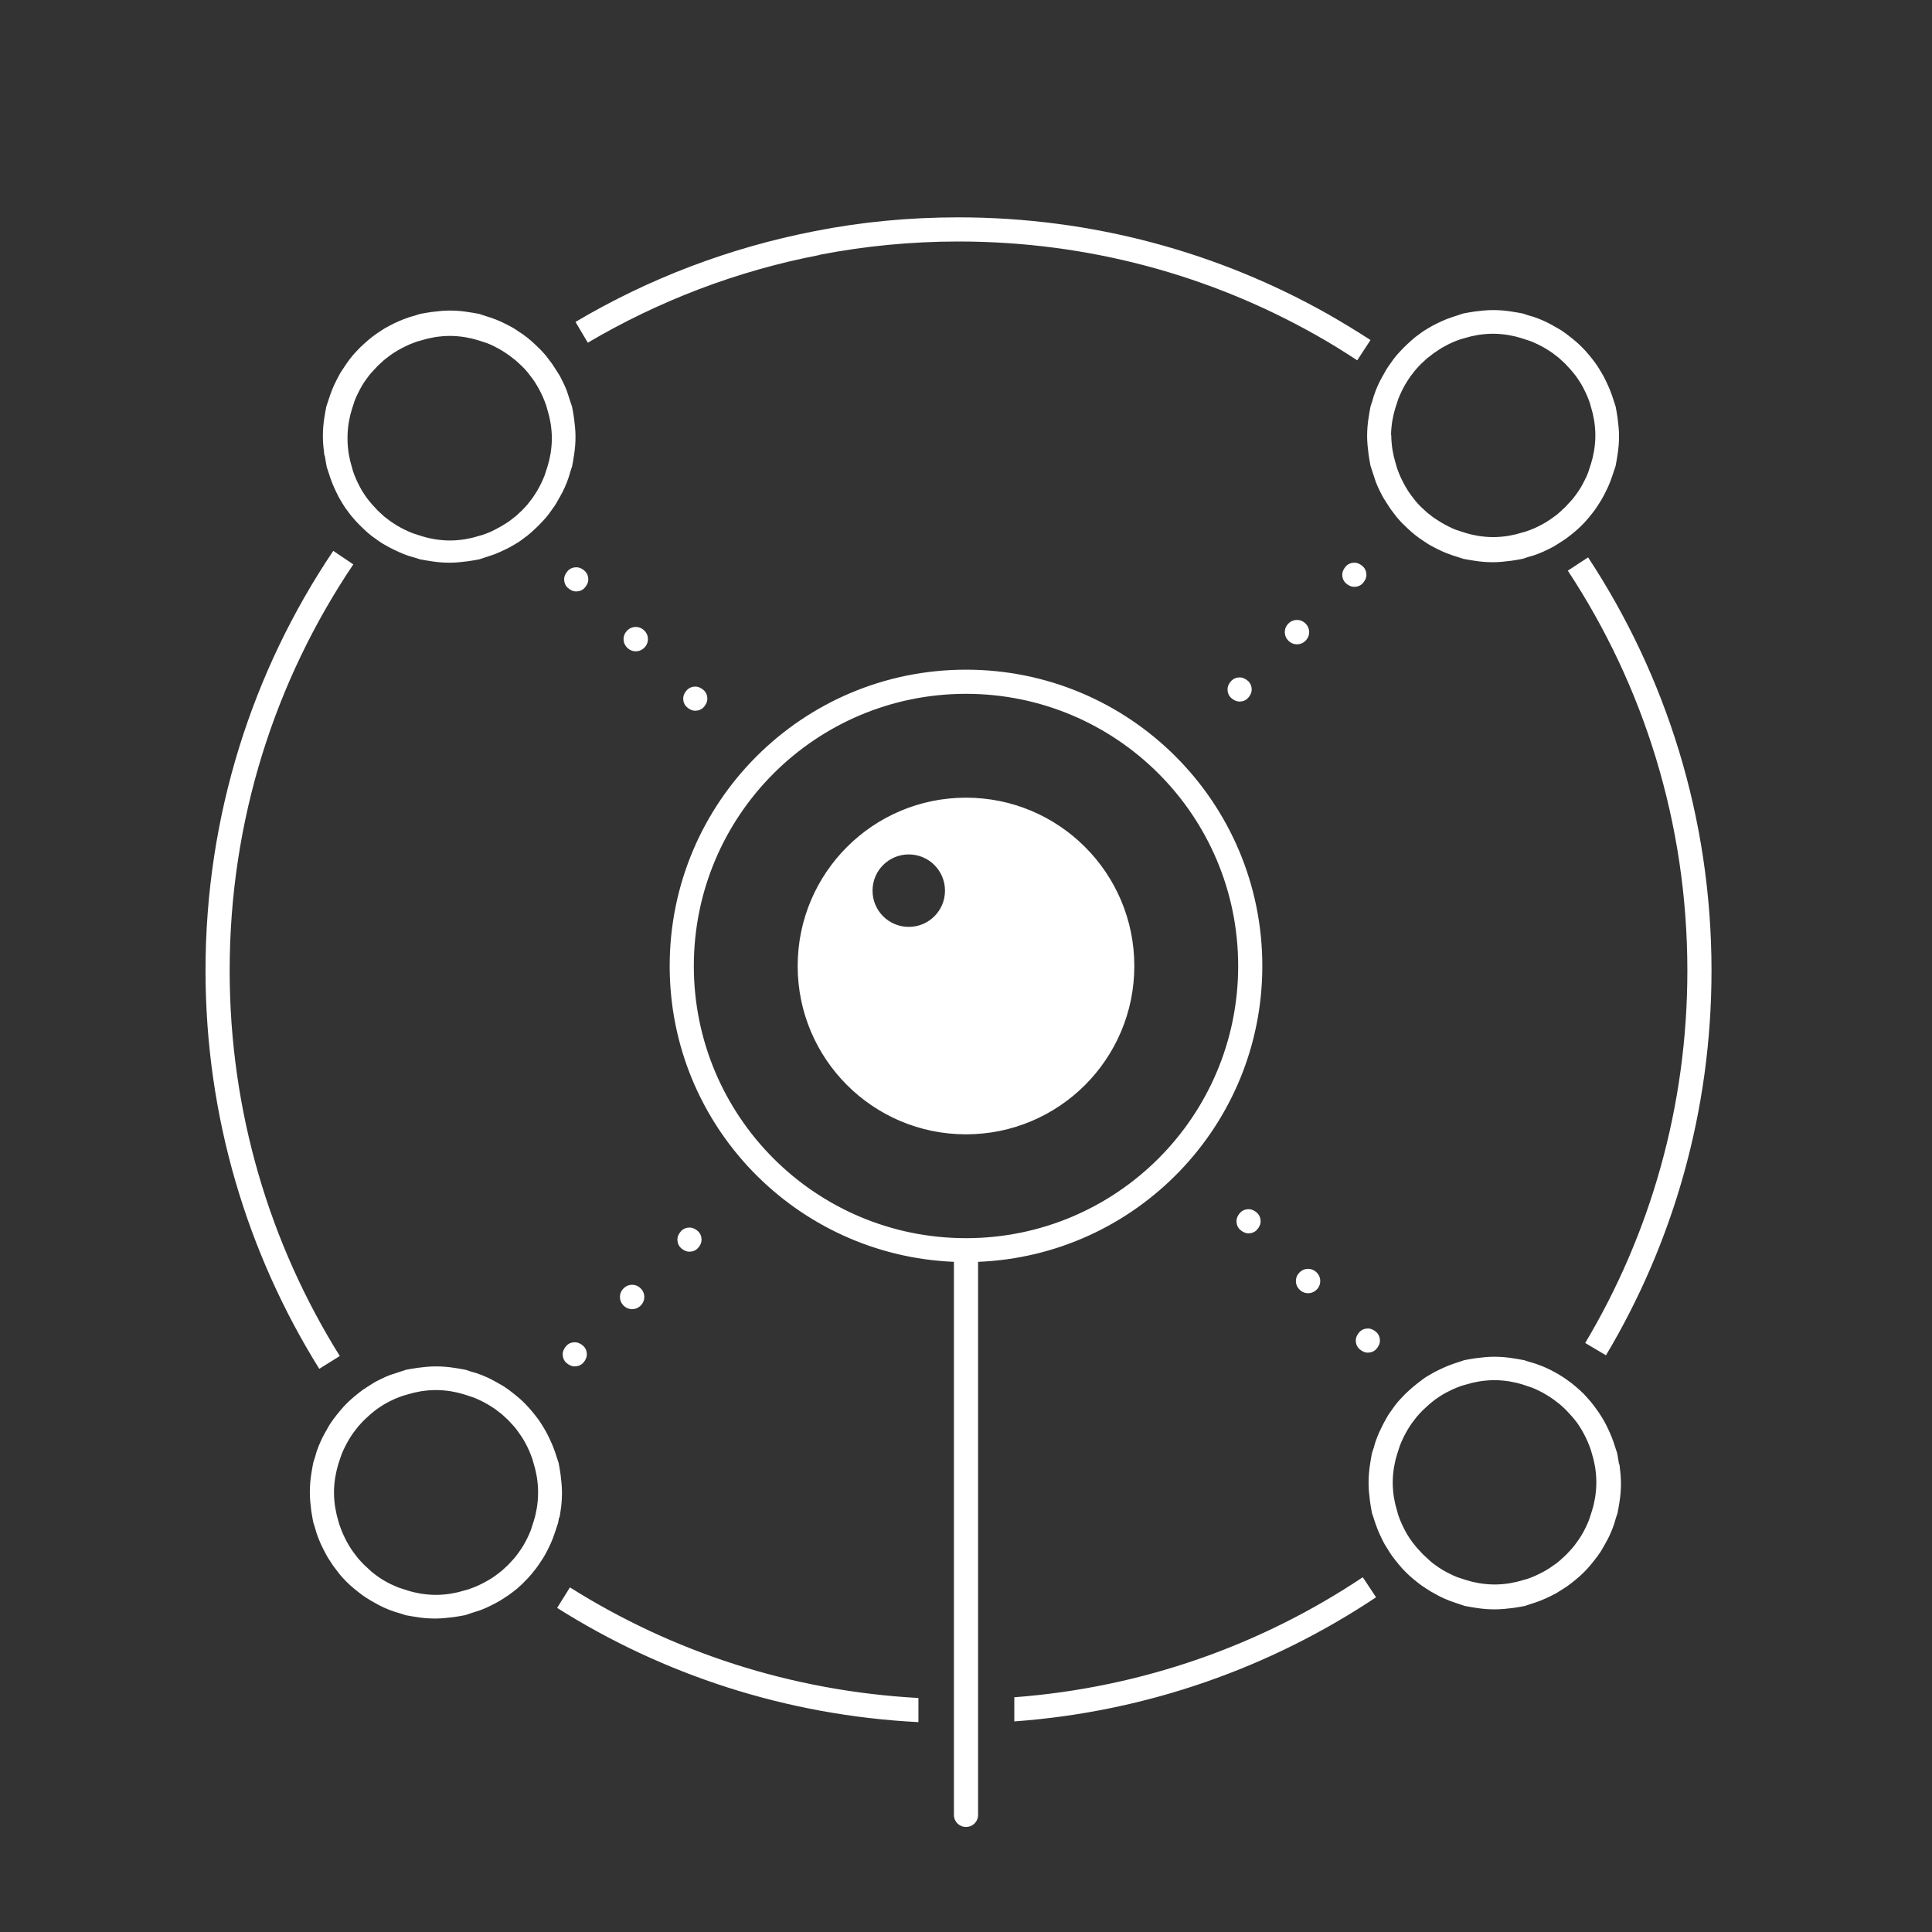 <?xml version="1.0" encoding="UTF-8"?> <svg xmlns="http://www.w3.org/2000/svg" id="Layer_1" data-name="Layer 1" viewBox="0 0 80 80"><rect x="0" y="0" width="80" height="80" fill="#333333" stroke="none"/><defs><style> .cls-1 { fill: #fff; stroke-width: 0px; } </style></defs><path class="cls-1" d="M24.21,23.64c-.09-.09-.22-.15-.35-.15s-.26.05-.35.15-.15.22-.15.35.05.26.15.35.22.15.35.15.26-.05.35-.15.15-.22.15-.35-.05-.26-.15-.35ZM28.44,28.58c-.09.09-.15.22-.15.35s.05.26.15.35.22.15.35.15.26-.05.35-.15.15-.22.15-.35-.05-.26-.15-.35-.22-.15-.35-.15-.26.05-.35.15ZM25.82,53.35c-.2.2-.2.51,0,.71s.51.2.71,0,.2-.51,0-.71-.51-.2-.71,0ZM50.98,28.2c-.09.09-.15.22-.15.35s.05.26.15.35.22.15.35.15.26-.05.35-.15.15-.22.15-.35-.05-.26-.15-.35-.22-.15-.35-.15-.26.05-.35.15ZM26.68,26.11c-.2-.2-.51-.2-.71,0s-.2.51,0,.71.51.2.71,0,.2-.51,0-.71ZM66.5,56.12c2.78-4.66,4.37-10.11,4.37-15.93,0-6.32-1.88-12.2-5.11-17.11l-.84.55c3.13,4.75,4.95,10.44,4.95,16.56,0,5.64-1.54,10.91-4.23,15.42l.86.51ZM56.71,17.05l-.04.25c-.04.25-.06.5-.06.74v.02s0,0,0,0h0s0,.02,0,.02c0,.25.03.49.06.74l.04.25.04.22.07.21c.05.16.1.31.15.46.05.13.11.26.17.38.06.13.13.26.21.38.08.13.16.25.24.37.08.11.17.22.25.33.1.11.19.22.3.32.1.1.21.2.31.29s.22.18.33.26c.12.08.24.16.36.24.13.08.26.14.39.21.12.06.25.12.38.17.15.06.31.11.47.16l.21.07.22.04.25.04c.25.04.5.06.74.06h.02s0,0,0,0h0s.02,0,.02,0c.25,0,.49-.03.74-.06l.25-.04.22-.04.21-.07c.16-.04.31-.09.46-.15.13-.05.26-.11.38-.17.13-.06.26-.13.38-.21.13-.08.25-.16.37-.24.11-.08.22-.17.33-.26.11-.09.22-.19.32-.29.1-.1.2-.21.29-.32.09-.11.18-.22.26-.33.08-.12.16-.24.24-.37.08-.13.14-.25.21-.39.06-.12.12-.25.17-.38.06-.15.11-.31.16-.46l.07-.21.04-.22.04-.25c.04-.25.06-.5.06-.74v-.02s0,0,0,0h0s0-.02,0-.02c0-.25-.03-.49-.06-.74l-.04-.25-.04-.22-.07-.21c-.05-.16-.1-.31-.16-.46-.05-.13-.11-.25-.17-.38-.06-.13-.13-.26-.21-.39s-.15-.25-.24-.37c-.08-.11-.17-.22-.26-.33-.09-.11-.19-.22-.29-.32-.1-.1-.21-.2-.32-.29-.11-.09-.22-.18-.33-.26-.12-.09-.24-.17-.37-.24-.12-.07-.25-.14-.38-.21-.12-.06-.25-.12-.38-.17-.15-.06-.3-.11-.46-.15l-.21-.07-.22-.04-.25-.04c-.25-.04-.5-.06-.74-.06h-.02s0,0,0,0h-.02c-.25,0-.49.03-.74.06l-.25.04-.22.04-.21.07c-.16.05-.31.1-.47.16-.13.05-.25.11-.38.17-.13.06-.26.13-.39.21-.12.07-.25.15-.36.24-.12.08-.23.17-.33.26s-.21.19-.31.29c-.1.1-.2.21-.3.32-.09.11-.17.21-.25.33-.09.12-.17.24-.24.37-.07.12-.14.25-.21.38-.06.12-.12.25-.17.38-.06.15-.11.31-.15.46l-.07.21-.04.22ZM57.6,18.04c0-.2.02-.4.05-.6l.04-.2c.02-.12.06-.23.09-.35.04-.13.08-.25.12-.37.04-.11.09-.21.14-.32.05-.1.1-.2.16-.3.06-.1.13-.21.2-.31l.2-.26c.08-.09.16-.18.24-.26l.25-.23c.09-.07.18-.14.27-.21.1-.07.2-.13.3-.2.1-.06.2-.11.31-.17.1-.05.21-.1.31-.14.12-.05.25-.09.37-.12.12-.03.23-.07.35-.09l.2-.04c.2-.03.39-.05.6-.05h.02s.02,0,.02,0c.2,0,.4.02.6.05l.2.04c.12.02.24.06.35.09.12.04.25.08.37.12.11.04.21.09.32.14.1.05.2.1.3.16.1.06.21.13.31.2l.26.2.26.24.24.26c.07.08.14.17.21.26.07.1.14.2.2.3.06.1.11.2.16.3.05.1.1.21.14.31.05.12.09.24.12.37.03.12.07.23.09.35l.04.2c.03.2.05.39.05.6v.02s0,.02,0,.02c0,.2-.02.4-.05.6l-.04.2c-.02.12-.06.23-.09.35-.04.13-.08.25-.12.37-.04.11-.09.21-.14.31-.05.1-.1.2-.16.3-.06.1-.13.2-.2.3-.07.09-.13.18-.21.26l-.24.26-.26.24c-.08.07-.17.14-.26.2-.1.07-.2.14-.3.2-.1.06-.2.11-.3.16-.1.05-.21.1-.32.14-.12.05-.24.09-.37.12-.12.03-.23.07-.35.09l-.2.04c-.2.03-.4.05-.6.05h-.02s-.02,0-.02,0c-.2,0-.4-.02-.6-.05l-.2-.04c-.12-.02-.23-.06-.35-.09-.13-.04-.25-.08-.37-.12-.11-.04-.21-.09-.31-.14-.1-.05-.21-.11-.31-.17-.1-.06-.2-.13-.3-.19-.09-.07-.18-.14-.27-.21l-.25-.23c-.08-.08-.17-.17-.24-.26l-.2-.26c-.07-.1-.14-.2-.2-.31-.06-.1-.11-.2-.16-.3-.05-.1-.1-.21-.14-.32-.05-.12-.09-.24-.12-.37-.03-.12-.07-.23-.09-.35l-.04-.2c-.03-.2-.05-.4-.05-.6v-.02s0-.02,0-.02ZM56.64,56.01c.13,0,.26-.05.35-.15s.15-.22.15-.35-.05-.26-.15-.35-.22-.15-.35-.15-.26.05-.35.15-.15.22-.15.35.05.26.15.35.22.15.35.15ZM33.94,10.55c1.86-.36,3.78-.55,5.75-.55,5.39,0,10.45,1.41,14.83,3.89.57.32,1.13.67,1.68,1.03l.55-.84c-.57-.37-1.15-.72-1.74-1.06-4.53-2.56-9.76-4.02-15.33-4.02-2.03,0-4.02.19-5.94.57-3.55.69-6.89,1.97-9.91,3.76l.51.86c2.92-1.72,6.15-2.97,9.59-3.63ZM54.52,53.4c.2-.2.2-.51,0-.71s-.51-.2-.71,0-.2.51,0,.71.51.2.71,0ZM54.06,25.82c-.2-.2-.51-.2-.71,0s-.2.51,0,.71.51.2.71,0,.2-.51,0-.71ZM56.58,23.8c0-.13-.05-.26-.15-.35s-.22-.15-.35-.15-.26.05-.35.15-.15.22-.15.35.05.26.15.35.22.15.35.15.26-.05.35-.15.15-.22.15-.35ZM67.04,60.62l-.04-.24-.04-.22-.07-.21c-.05-.16-.1-.31-.16-.46-.05-.13-.11-.25-.17-.38-.06-.13-.13-.26-.21-.39-.07-.12-.15-.24-.24-.36-.08-.12-.17-.23-.26-.34-.09-.11-.19-.21-.28-.31-.1-.1-.21-.2-.33-.3-.1-.09-.21-.17-.32-.25-.12-.09-.25-.17-.38-.25-.12-.07-.25-.14-.37-.2-.13-.06-.25-.12-.39-.17-.15-.06-.3-.11-.46-.15l-.22-.07-.22-.04-.25-.04c-.25-.04-.5-.06-.74-.06h-.02s0,0,0,0h0s-.02,0-.02,0c-.25,0-.49.03-.74.06l-.25.04-.22.04-.21.07c-.16.05-.31.1-.46.16-.13.05-.25.11-.38.17-.13.06-.26.13-.39.21-.13.07-.25.15-.36.24-.11.08-.22.17-.33.26-.11.09-.21.19-.32.29-.1.1-.2.21-.3.32-.09.11-.17.21-.25.33-.09.12-.17.24-.24.37-.07.12-.14.25-.2.38-.06.12-.12.25-.17.38-.06.15-.11.3-.15.46l-.07.21-.04.22-.04.25c-.04.25-.06.5-.06.75v.02s0,0,0,0h0s0,.02,0,.02c0,.25.03.5.06.75l.04.25.04.22.07.21c.05.16.1.31.16.46.05.13.11.26.17.38.06.13.13.26.21.38.08.13.15.25.24.37.08.11.17.22.26.33.09.11.19.22.29.32s.21.2.32.29c.11.09.22.18.33.26.12.08.24.16.37.24.12.07.25.14.38.21.12.06.25.12.38.17.15.06.31.11.46.16l.21.07.22.04.25.04c.25.04.5.06.75.06h.02s0,0,0,0h.02c.25,0,.5-.03.75-.06l.25-.04.22-.04.21-.07c.16-.05.31-.1.46-.16.13-.05.25-.11.38-.17.13-.06.26-.13.38-.21s.25-.15.37-.24c.11-.08.22-.17.33-.26.11-.09.22-.19.32-.29.1-.1.2-.21.29-.32.09-.11.17-.21.26-.33.09-.12.17-.24.24-.37.07-.12.14-.25.21-.38.06-.12.12-.25.17-.38.06-.15.11-.3.15-.46l.07-.21.04-.22.04-.24c.04-.25.06-.5.06-.75v-.02s0,0,0,0h0s0-.02,0-.02c0-.25-.03-.5-.06-.75ZM66.1,61.41c0,.2-.02.4-.05.6l-.04.2c-.02.12-.06.24-.09.35-.04.12-.08.25-.12.37-.04.11-.09.21-.14.32-.05.1-.1.2-.16.3-.06.1-.13.21-.2.3-.06.09-.13.18-.2.26l-.24.26-.26.24c-.08.07-.17.14-.26.2-.1.07-.2.14-.3.2-.1.06-.2.11-.3.16-.1.05-.21.1-.31.14-.12.05-.24.09-.37.12-.12.03-.23.07-.35.09l-.2.04c-.2.03-.4.05-.6.05h-.02s-.02,0-.02,0c-.2,0-.4-.02-.6-.05l-.2-.04c-.12-.02-.24-.06-.35-.09-.13-.04-.25-.08-.37-.12-.11-.04-.21-.09-.31-.14-.1-.05-.2-.1-.3-.16-.1-.06-.21-.13-.3-.2-.09-.06-.18-.13-.26-.21l-.26-.24-.24-.26c-.07-.08-.14-.17-.21-.26-.07-.1-.14-.2-.2-.3-.06-.1-.11-.2-.16-.3-.05-.1-.1-.21-.14-.31-.05-.12-.09-.24-.12-.37-.03-.12-.07-.23-.09-.35l-.04-.2c-.03-.2-.05-.4-.05-.6v-.02s0-.02,0-.02c0-.2.02-.4.05-.6l.04-.2c.02-.12.06-.24.09-.35.04-.12.08-.25.12-.37.04-.11.09-.21.14-.32.05-.1.1-.2.16-.3.06-.11.13-.21.2-.31l.2-.26c.08-.09.16-.18.24-.26l.26-.24c.08-.07.17-.14.26-.21.1-.07.2-.14.3-.2.1-.06.2-.11.3-.16.1-.05.21-.1.31-.14.12-.05.24-.09.37-.12.12-.03.23-.07.35-.09l.2-.04c.2-.03.39-.05.6-.05h.02s.02,0,.02,0c.2,0,.4.02.6.05l.2.04c.12.02.24.06.35.09.12.04.25.08.36.12.11.04.22.09.32.14.1.05.2.1.29.16.11.06.21.13.31.2l.26.2c.09.08.18.16.26.24l.24.26c.07.08.14.17.21.26.07.1.14.2.2.31.06.1.11.2.16.3.05.1.1.21.14.32.05.12.09.24.12.36.03.12.07.23.09.35l.04.2c.03.2.05.4.05.6v.02s0,.02,0,.02ZM23.8,55.58c-.13,0-.26.05-.35.15s-.15.22-.15.35.05.26.15.35.22.15.35.15.26-.05.35-.15.15-.22.15-.35-.05-.26-.15-.35-.22-.15-.35-.15ZM40,33.03c-3.85,0-6.97,3.12-6.97,6.97s3.12,6.97,6.97,6.97,6.97-3.12,6.97-6.97-3.12-6.97-6.97-6.97ZM37.63,38.38c-.83,0-1.5-.67-1.5-1.5s.67-1.5,1.5-1.5,1.5.67,1.5,1.5-.67,1.5-1.5,1.5ZM51.35,50.22c-.09.09-.15.22-.15.35s.05.26.15.35.22.15.35.15.26-.05.35-.15.15-.22.15-.35-.05-.26-.15-.35-.22-.15-.35-.15-.26.05-.35.15ZM42,70.28v1c5.51-.4,10.63-2.24,14.98-5.14l-.55-.83c-4.19,2.8-9.12,4.57-14.43,4.97ZM52.27,40c0-6.78-5.49-12.27-12.27-12.27-6.78,0-12.27,5.49-12.27,12.27,0,6.61,5.23,11.98,11.77,12.25v22.9c0,.28.22.5.5.5s.5-.22.5-.5v-22.9c6.54-.26,11.77-5.64,11.77-12.25ZM40,51.27c-3.11,0-5.93-1.26-7.97-3.3-2.04-2.04-3.3-4.86-3.3-7.97,0-3.11,1.26-5.93,3.3-7.97,2.04-2.04,4.86-3.3,7.97-3.3,3.11,0,5.93,1.26,7.97,3.3,2.04,2.04,3.3,4.86,3.3,7.97,0,3.11-1.26,5.93-3.3,7.97-2.04,2.04-4.86,3.3-7.97,3.3ZM14.07,56.15c-2.89-4.63-4.56-10.1-4.56-15.96,0-6.23,1.88-12.01,5.12-16.82l-.83-.56c-3.34,4.96-5.29,10.95-5.29,17.38,0,6.05,1.73,11.71,4.71,16.49l.85-.53ZM13.45,18.88l.04.24.04.22.07.21c.05.16.1.31.16.46.05.13.11.25.17.38.06.13.13.26.21.39.08.13.15.25.24.36.08.12.17.23.26.33.09.11.19.21.29.31s.21.2.32.3c.11.09.21.17.33.25.12.09.24.17.37.24.12.07.25.14.38.2.13.06.25.12.38.17.15.06.3.11.46.15l.22.07.22.04.25.04c.25.04.5.06.74.06h.02s0,0,0,0h0s.02,0,.02,0c.25,0,.49-.03.74-.06l.25-.04.22-.04.21-.07c.16-.05.31-.1.47-.16.13-.05.25-.11.38-.17.13-.06.26-.13.39-.21.12-.07.25-.15.36-.24.12-.08.23-.17.33-.26s.21-.19.31-.29c.1-.1.2-.21.3-.32.09-.11.17-.21.25-.33.09-.12.17-.24.24-.37.07-.12.14-.25.21-.38.06-.12.12-.25.17-.38.06-.15.11-.31.15-.46l.07-.21.04-.22.04-.25c.04-.25.06-.5.06-.74v-.02s0,0,0,0h0s0-.02,0-.02c0-.25-.03-.49-.06-.74l-.04-.25-.04-.22-.07-.21c-.05-.16-.1-.31-.15-.46-.05-.13-.11-.26-.17-.38-.06-.13-.13-.26-.21-.38-.08-.13-.16-.25-.24-.37-.08-.11-.17-.22-.25-.33-.1-.11-.19-.22-.3-.32-.1-.1-.21-.2-.31-.29s-.22-.18-.33-.26c-.12-.08-.24-.16-.36-.24-.13-.08-.26-.14-.39-.21-.12-.06-.25-.12-.38-.17-.15-.06-.31-.11-.47-.16l-.21-.07-.22-.04-.25-.04c-.25-.04-.5-.06-.74-.06h-.02s0,0,0,0h-.02c-.25,0-.49.03-.74.06l-.25.04-.22.04-.22.07c-.16.04-.31.09-.46.15-.13.05-.26.11-.39.17-.13.06-.25.13-.38.2-.13.08-.25.16-.38.25-.11.08-.22.16-.32.25-.11.1-.22.19-.33.3-.1.1-.19.2-.29.31-.09.11-.18.22-.26.34-.08.12-.16.24-.24.36-.08.13-.14.26-.21.39-.06.12-.12.25-.17.38-.06.15-.11.31-.16.46l-.07.21-.04.22-.04.24c-.04.25-.06.5-.06.75v.02s0,0,0,0h0s0,.02,0,.02c0,.25.03.5.06.75ZM14.39,18.1c0-.2.02-.4.05-.6l.04-.2c.02-.12.06-.24.09-.35.04-.13.08-.25.12-.37.04-.11.09-.21.14-.31.05-.1.1-.2.16-.3.06-.1.13-.21.2-.3.07-.09.13-.18.21-.26l.24-.26.26-.24.26-.2c.1-.07.2-.14.31-.2.1-.06.2-.11.3-.16.1-.05.21-.1.32-.14.12-.05.24-.09.37-.12.12-.03.23-.07.35-.09l.2-.04c.2-.03.4-.05.6-.05h.02s.02,0,.02,0c.2,0,.4.02.6.05l.2.04c.12.02.23.06.35.09.13.04.25.08.37.12.11.04.21.09.31.14.1.05.21.11.31.17.1.06.2.13.3.2.09.07.18.14.27.21l.25.23c.08.08.17.17.24.26l.2.26c.07.1.14.2.2.31.06.1.11.2.16.3.05.1.1.21.14.32.05.12.09.24.12.37.03.12.07.23.09.35l.04.2c.03.2.05.4.05.6v.02s0,.02,0,.02c0,.2-.02.4-.05.6l-.04.2c-.02.12-.06.23-.09.35-.04.13-.08.25-.12.37-.04.11-.09.21-.14.32-.05.1-.1.2-.16.3-.06.1-.13.21-.2.31l-.2.26c-.08.09-.16.18-.24.26l-.25.23c-.09.07-.18.14-.27.21-.1.07-.2.13-.3.19-.1.06-.2.11-.31.17-.1.05-.2.1-.31.14-.12.05-.25.09-.37.12-.11.03-.23.07-.35.09l-.2.04c-.2.03-.39.05-.6.05h-.02s-.02,0-.02,0c-.2,0-.4-.02-.6-.05l-.2-.04c-.12-.02-.24-.06-.35-.09-.12-.04-.25-.08-.37-.12-.11-.04-.21-.09-.32-.14-.1-.05-.2-.1-.3-.16-.1-.06-.21-.13-.31-.2l-.26-.2-.26-.24-.24-.26c-.07-.08-.14-.17-.21-.26-.07-.1-.14-.2-.2-.3-.06-.1-.11-.2-.16-.3-.05-.1-.1-.21-.14-.31-.05-.12-.09-.24-.12-.37-.03-.12-.07-.23-.09-.35l-.04-.2c-.03-.2-.05-.4-.05-.6v-.02s0-.02,0-.02ZM23.17,62.83l.04-.25c.04-.25.06-.5.06-.75v-.02s0,0,0,0h0s0-.02,0-.02c0-.25-.03-.5-.06-.75l-.04-.25-.04-.22-.07-.21c-.05-.16-.1-.31-.16-.46-.05-.13-.11-.25-.17-.38-.06-.13-.13-.26-.21-.39-.08-.13-.15-.25-.24-.37-.08-.11-.17-.22-.26-.33-.09-.11-.19-.21-.29-.32-.1-.1-.21-.2-.32-.29-.11-.09-.21-.17-.33-.26-.12-.09-.24-.17-.37-.24-.12-.07-.25-.14-.38-.21-.12-.06-.25-.12-.38-.17-.15-.06-.3-.11-.46-.15l-.21-.07-.22-.04-.25-.04c-.25-.04-.5-.06-.75-.06h-.02s0,0,0,0h-.02c-.25,0-.5.03-.74.06l-.25.04-.22.04-.21.07c-.16.05-.31.1-.46.15-.13.05-.26.11-.38.17-.13.06-.26.13-.38.21-.13.08-.25.16-.37.24-.11.08-.22.17-.33.26-.11.09-.22.19-.32.29s-.2.21-.29.32c-.09.11-.18.22-.26.33-.09.12-.17.24-.24.37-.07.12-.14.25-.21.38-.06.13-.12.25-.17.38-.06.15-.11.3-.15.46l-.07.22-.04.22-.04.24c-.04.25-.06.5-.06.75h0v.02h0s0,.02,0,.02c0,.25.03.5.06.75l.04.24.04.22.07.22c.04.16.09.31.15.46.05.13.11.26.17.38.06.13.13.25.2.38.08.13.16.25.24.37.08.11.17.22.25.33.09.11.19.22.29.32.1.1.21.2.32.29.11.09.22.18.33.26.12.09.24.16.37.24.12.07.25.14.38.21.12.06.25.12.38.17.15.06.31.11.46.15l.21.07.22.04.25.04c.25.04.5.06.74.06h.02s0,0,0,0h.02c.25,0,.5-.03.75-.06l.25-.04.22-.04.21-.07c.16-.05.31-.1.46-.15.13-.05.26-.11.38-.17.13-.06.25-.13.38-.2.13-.08.25-.16.37-.24.11-.08.22-.16.33-.25.11-.1.22-.19.32-.3.1-.1.2-.2.29-.31.09-.11.18-.22.26-.33.08-.12.16-.24.24-.36.08-.13.14-.25.21-.39.06-.12.12-.25.17-.38.06-.15.11-.31.16-.46l.07-.21.04-.22ZM22.28,61.84c0,.2-.02.4-.05.6l-.04.2c-.02.12-.06.24-.09.35-.04.13-.08.25-.12.37-.04.11-.09.21-.14.32-.05.1-.1.2-.16.3-.06.1-.13.21-.2.3-.06.09-.13.18-.2.26l-.24.26-.26.24-.26.2c-.1.07-.2.14-.31.2-.1.06-.2.11-.3.16-.1.05-.21.1-.32.14-.12.05-.24.09-.37.12-.12.03-.23.07-.35.09l-.2.04c-.2.03-.4.05-.6.05h-.02s-.02,0-.02,0c-.2,0-.4-.02-.6-.05l-.2-.04c-.12-.02-.24-.06-.35-.09-.12-.04-.25-.08-.37-.12-.11-.04-.21-.09-.32-.14-.1-.05-.2-.1-.3-.16-.1-.06-.21-.13-.3-.2-.09-.07-.18-.13-.26-.21l-.26-.24c-.08-.08-.16-.17-.24-.26l-.2-.26c-.07-.1-.14-.2-.2-.31-.06-.1-.11-.19-.16-.3-.05-.1-.1-.21-.14-.32-.05-.12-.09-.24-.12-.36-.03-.12-.07-.23-.09-.36l-.04-.2c-.03-.2-.05-.4-.05-.6v-.02s0-.02,0-.02c0-.2.02-.4.05-.6l.04-.2c.02-.12.06-.24.09-.36.04-.12.08-.25.12-.36.04-.11.09-.22.14-.32.05-.1.1-.2.16-.3.06-.11.13-.21.2-.31l.2-.26c.08-.09.16-.18.24-.26l.26-.24c.08-.07.17-.14.26-.21.1-.07.2-.14.3-.2.1-.06.2-.11.3-.16.1-.05.21-.1.32-.14.12-.05.24-.09.37-.12.12-.03.23-.07.35-.09l.2-.04c.2-.03.4-.05.6-.05h.02s.02,0,.02,0c.2,0,.4.02.6.05l.2.04c.12.02.24.06.35.09.12.04.25.08.37.12.11.04.21.09.32.14.1.05.2.1.3.16.1.06.21.13.31.2l.26.2.26.24.24.26c.07.08.14.17.2.26.07.1.14.2.2.3.06.1.11.2.16.3.05.1.1.21.14.32.05.12.09.24.12.37.03.12.07.23.09.35l.04.2c.03.2.05.4.05.6v.02s0,.02,0,.02ZM28.9,51.68c.09-.09.15-.22.15-.35s-.05-.26-.15-.35-.22-.15-.35-.15-.26.05-.35.15-.15.22-.15.35.05.26.15.35.22.15.35.15.26-.05.35-.15ZM23.07,66.58c4.37,2.76,9.48,4.45,14.96,4.73v-1c-5.29-.29-10.21-1.92-14.43-4.58l-.53.85Z"></path></svg> 